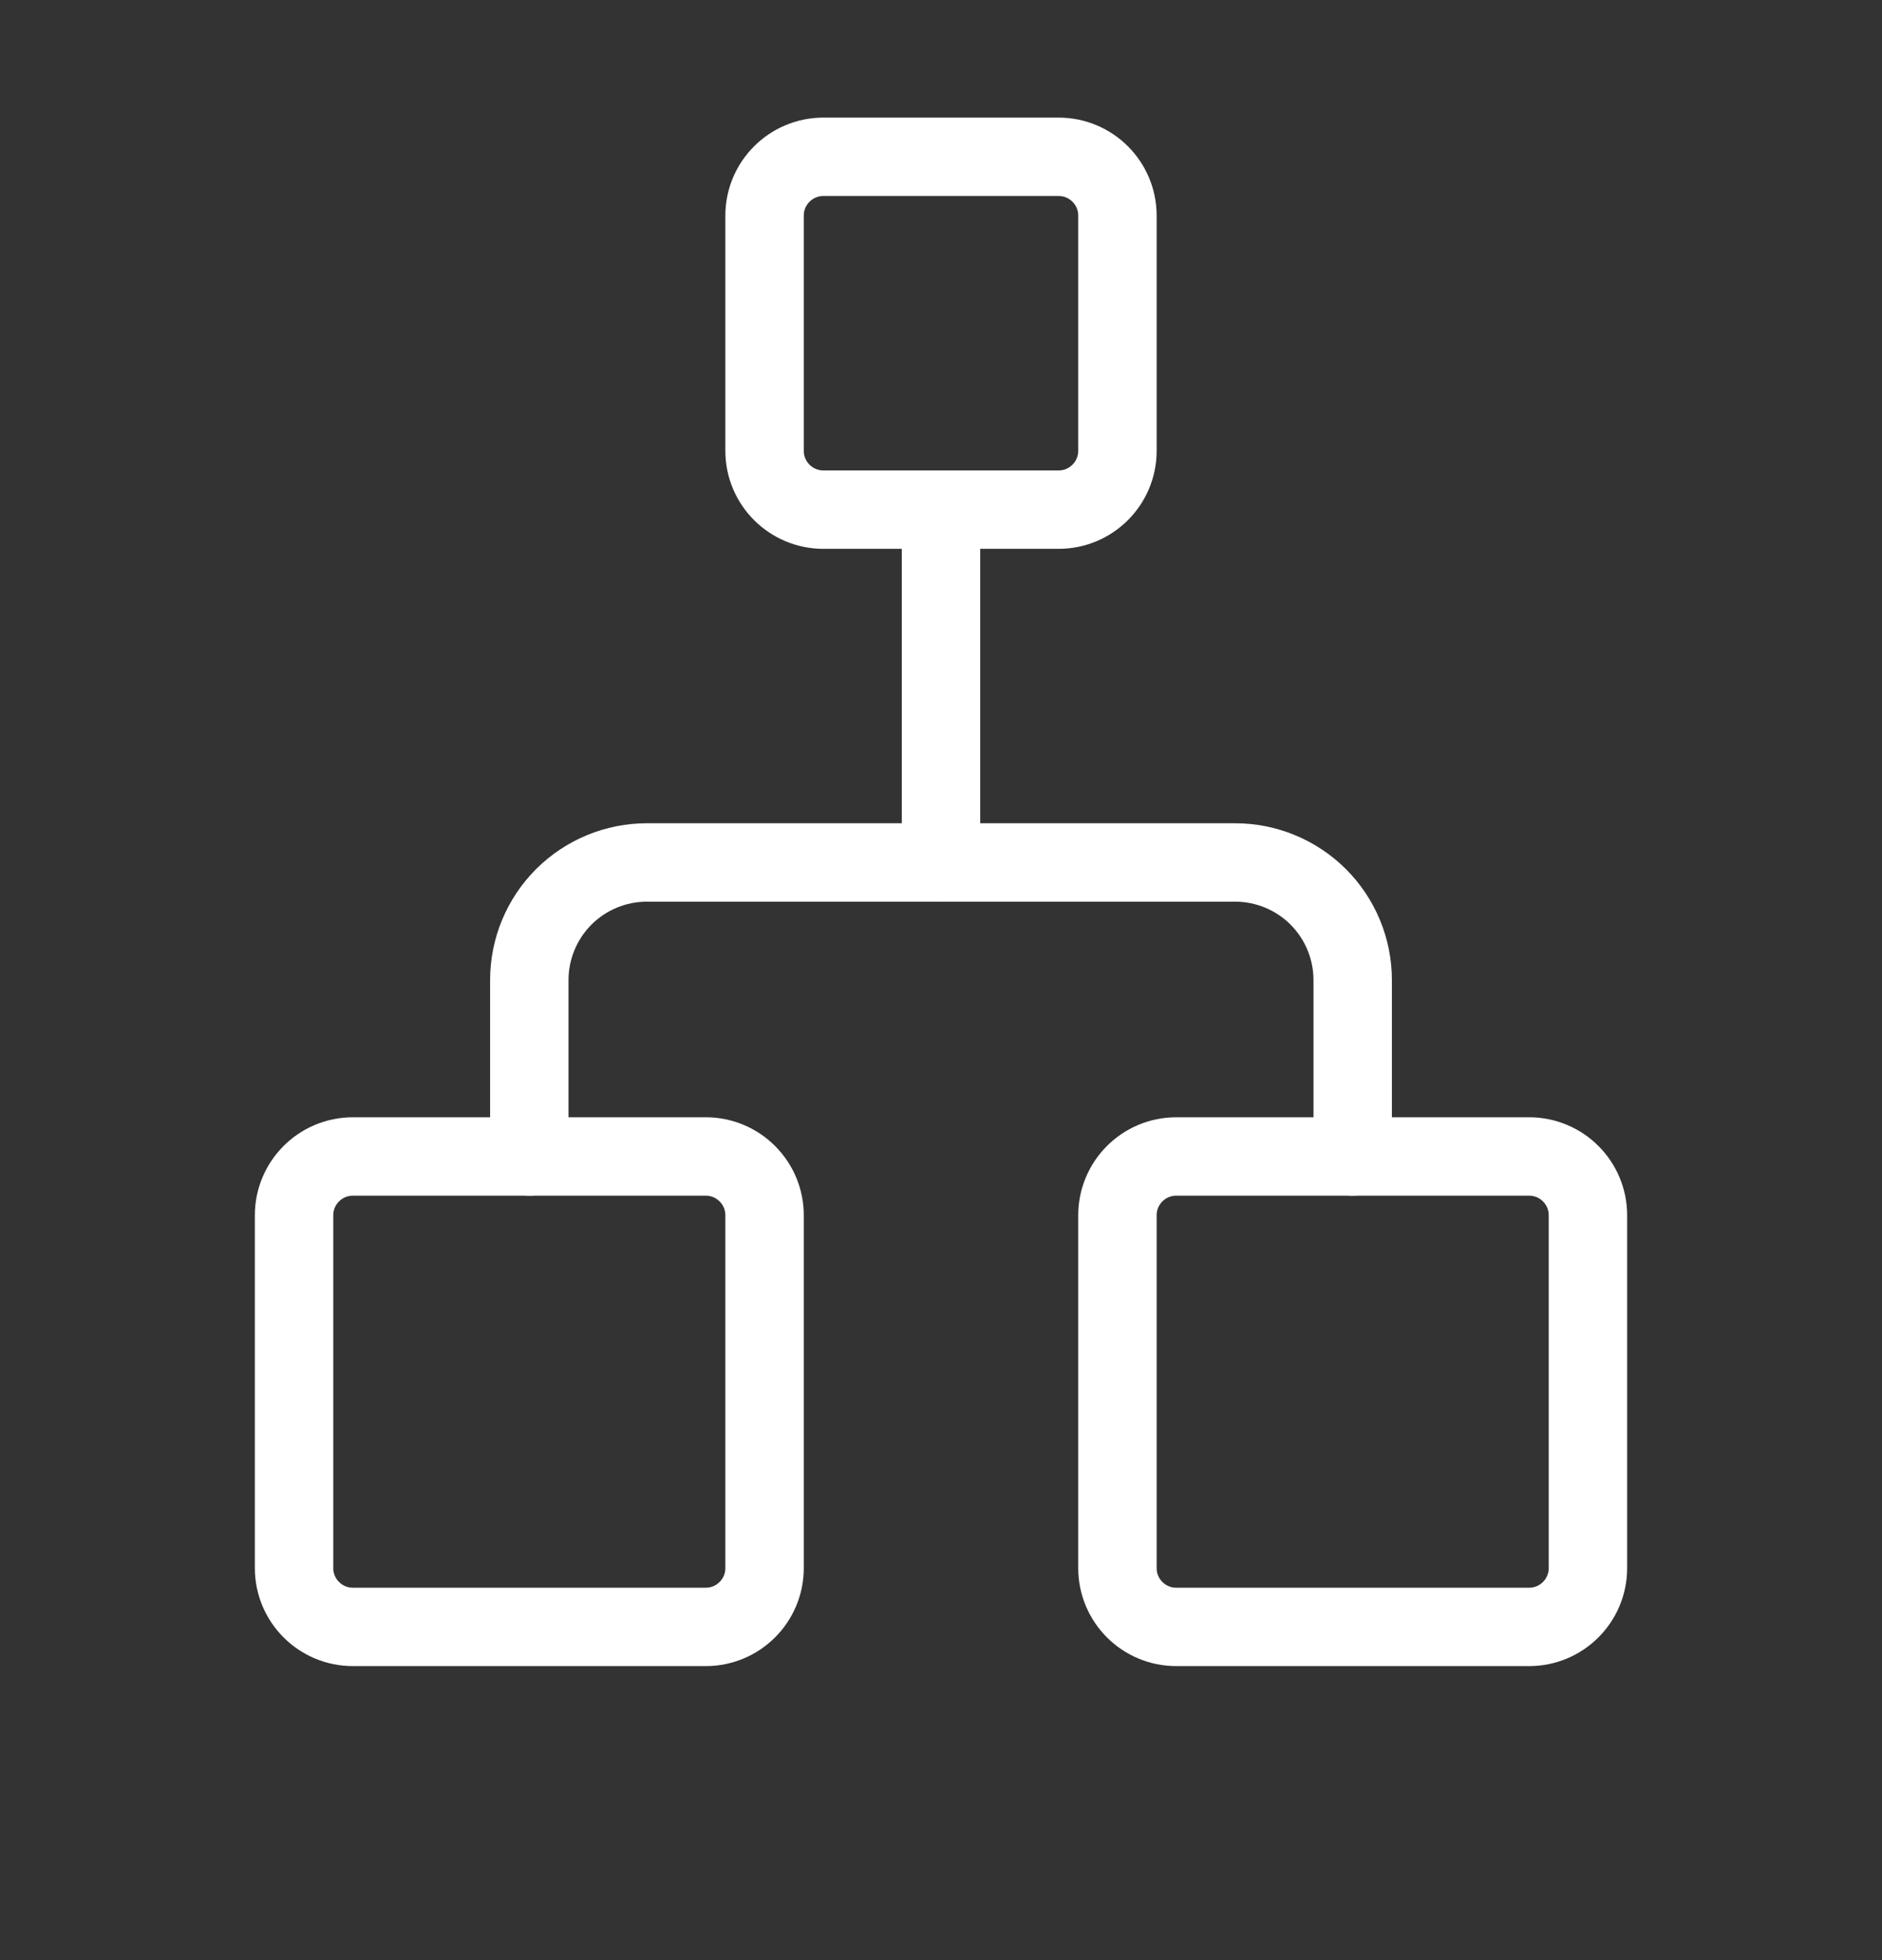 <svg width="24" height="25" viewBox="0 0 24 25" fill="none" xmlns="http://www.w3.org/2000/svg">
<rect x="0" y="0" width="24" height="25" fill="#333333" stroke="none"/>
<path d="M14.25 5.75L14.25 2.75C14.25 2.336 13.914 2 13.5 2L10.5 2C10.086 2 9.75 2.336 9.75 2.75L9.75 5.75C9.75 6.164 10.086 6.5 10.5 6.5L13.5 6.5C13.914 6.5 14.25 6.164 14.25 5.75Z" stroke="white" stroke-linecap="round" stroke-linejoin="round"/>
<path d="M20.25 20L20.25 15.5C20.25 15.086 19.914 14.75 19.5 14.75L15 14.75C14.586 14.75 14.25 15.086 14.25 15.5L14.25 20C14.25 20.414 14.586 20.75 15 20.75L19.5 20.75C19.914 20.75 20.25 20.414 20.25 20Z" stroke="white" stroke-linecap="round" stroke-linejoin="round"/>
<path d="M9.75 20L9.75 15.5C9.75 15.086 9.414 14.75 9 14.75L4.5 14.75C4.086 14.75 3.75 15.086 3.75 15.5L3.75 20C3.75 20.414 4.086 20.75 4.5 20.75L9 20.75C9.414 20.75 9.75 20.414 9.75 20Z" stroke="white" stroke-linecap="round" stroke-linejoin="round"/>
<path d="M12 6.5L12 11" stroke="white" stroke-linecap="round" stroke-linejoin="round"/>
<path d="M6.75 14.75L6.75 12.5C6.75 12.102 6.908 11.721 7.189 11.439C7.471 11.158 7.852 11 8.25 11L15.75 11C16.148 11 16.529 11.158 16.811 11.439C17.092 11.721 17.25 12.102 17.25 12.5L17.25 14.75" stroke="white" stroke-linecap="round" stroke-linejoin="round"/>
</svg>
